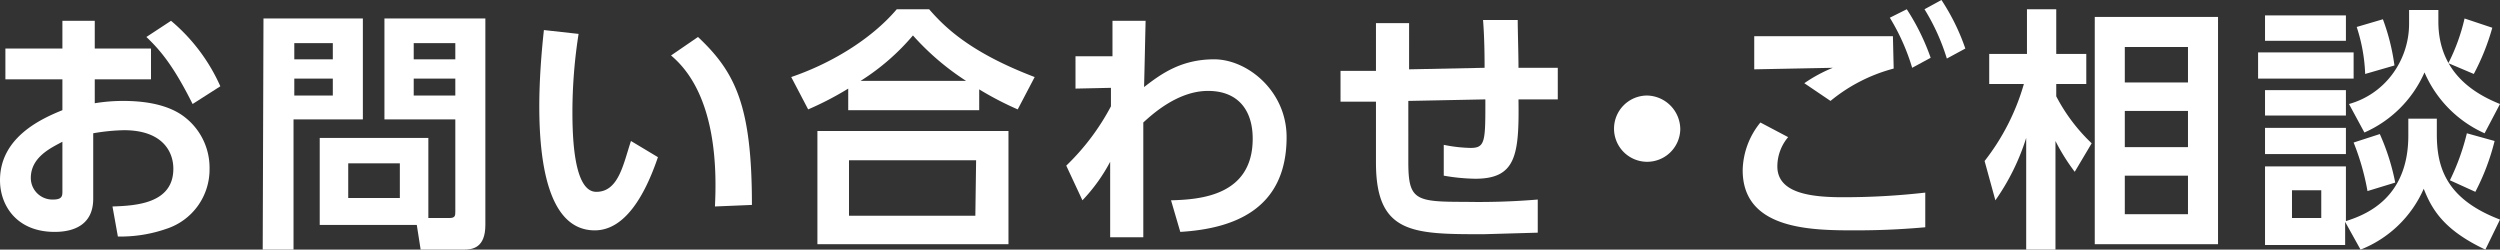 <svg xmlns="http://www.w3.org/2000/svg" width="324.5" height="32.4" viewBox="0 0 324.5 32.4"><rect x="0" y="0" width="324.5" height="32.4" fill="#333333" stroke="none"/><title>tit_contact</title><g id="3b1297c8-d8d8-486a-ba5e-c1a10d1e9e95" data-name="レイヤー 2"><g id="0f37bd40-8cbb-4b6e-9e66-610e654620b1" data-name="レイヤー 1"><path d="M19.6,6.3v4H12.3v3.1a22.8,22.8,0,0,1,3.7-.3c3.7,0,6.4.8,8.1,2.2a8.3,8.3,0,0,1,3.1,6.6,8.1,8.1,0,0,1-5.6,7.8,18.1,18.1,0,0,1-6.3,1l-.7-3.9c3.1-.1,7.9-.4,7.9-4.9,0-2.3-1.5-5-6.4-5a25.6,25.6,0,0,0-4,.4v8.5c0,3.3-2.4,4.3-5,4.3C2.1,30.1,0,26.6,0,23.4c0-5.6,5.4-8,8.1-9.1v-4H.7v-4H8.1V2.7h4.2V6.3ZM8.1,18.4c-1.5.8-4.1,2-4.1,4.7a2.8,2.8,0,0,0,2.9,2.8c1.2,0,1.2-.5,1.2-1.1ZM22.2,2.7a23.6,23.6,0,0,1,6.4,8.5L25,13.5c-2.4-4.8-4.1-6.9-6-8.7Z" style="fill:#fff"/><path d="M34.2,2.4H47.1V15.5h-9V32.4h-4Zm4,3.2V7.7h5V5.6Zm0,4.6v2.2h5V10.2ZM55.6,28.3h2.7c.8,0,.8-.3.8-.9V15.5H49.9V2.4H63V29.2c0,3-1.7,3.2-2.8,3.2H54.6l-.5-3.2H41.5V17.9H55.6ZM45.2,21.2v4.5h6.7V21.2ZM53.7,5.6V7.7h5.4V5.6Zm0,4.6v2.2h5.4V10.2Z" style="fill:#fff"/><path d="M75.1,4.4a65.8,65.8,0,0,0-.8,10.1c0,3.4.2,10.4,3.1,10.4s3.5-3.6,4.5-6.6l3.5,2.1c-1.7,5-4.3,9.5-8.2,9.5-6.1,0-7.2-9-7.2-16.1,0-3.5.3-7.2.6-9.9ZM92.8,26.8c.2-4.2.4-14.5-5.7-19.6l3.5-2.4c4.9,4.6,7,9,7,21.8Z" style="fill:#fff"/><path d="M132.1,14.2a41.5,41.5,0,0,1-5-2.6v2.7h-17V11.5a41,41,0,0,1-5.2,2.7L102.7,10c5-1.7,10.3-4.8,13.7-8.8h4.2c2,2.3,5.3,5.6,13.7,8.8ZM130.9,17V31.7H106.1V17Zm-4.2,3.8H110.2V28h16.4Zm-1.3-10.3a33.7,33.7,0,0,1-6.9-5.9,29.4,29.4,0,0,1-6.8,5.9Z" style="fill:#fff"/><path d="M139.6,11.5V7.3h4.8V2.7h4.3c-.1,4.2-.1,4.7-.2,8.6,2.2-1.7,4.8-3.6,9.1-3.6s9.4,4.1,9.4,10.1c0,9.6-7.2,11.9-13.8,12.3l-1.2-4.1c3.8-.1,10.6-.6,10.6-8,0-3.7-1.9-6.2-5.8-6.2s-7.2,3-8.4,4.1c0,6.5,0,7.4,0,14.9h-4.3V21a22.4,22.4,0,0,1-3.6,5l-2.1-4.5a30.3,30.3,0,0,0,5.8-7.7V11.4Z" style="fill:#fff"/><path d="M192.7,8.8c0-.9,0-3.7-.2-6.2H197c0,1.3.1,4.4.1,6.2h5.1v4.1h-5.1c.1,7.2-.3,10.3-5.6,10.3a25.3,25.3,0,0,1-4.1-.4v-4a18.9,18.9,0,0,0,3.5.4c1.8,0,1.9-.8,1.9-5.4v-.9l-10,.2V21c0,5,.9,5.2,7.4,5.2a91,91,0,0,0,9.4-.3v4.3l-7,.2c-9.2,0-14,0-14-9.3V13.2h-4.6V9.2h4.6V3h4.3V9Z" style="fill:#fff"/><path d="M218.1,16.8a4.3,4.3,0,1,1-4.3-4.4A4.4,4.4,0,0,1,218.1,16.8Z" style="fill:#fff"/><path d="M232.1,17.8a5.9,5.9,0,0,0-1.4,3.8c0,3.5,4.4,4,8.5,4a93.2,93.2,0,0,0,10.7-.6v4.5c-2.3.2-5.2.4-9,.4-5.6,0-14.7,0-14.7-7.8a10.1,10.1,0,0,1,2.3-6.2Zm13.7-8.9a21.5,21.5,0,0,0-8.2,4.2l-3.4-2.3a19.1,19.1,0,0,1,3.7-2L227.7,9V4.7h18Zm1.7-7.7a29.3,29.3,0,0,1,3.1,6.3l-2.4,1.3a27.6,27.6,0,0,0-2.9-6.5ZM252,0a27.8,27.8,0,0,1,3.1,6.3l-2.4,1.3a27.4,27.4,0,0,0-2.9-6.4Z" style="fill:#fff"/><path d="M269.3,22.3a26.1,26.1,0,0,1-2.5-4V32.4h-3.8V17.9A29.2,29.2,0,0,1,259,26l-1.4-5.1a29.3,29.3,0,0,0,5.1-10h-4.5V7h4.9V1.2h3.8V7h3.9v3.9h-3.9v1.6a23.1,23.1,0,0,0,4.6,6.1Zm18.6,9.4h-16V2.2h16ZM284,6.1h-8.2v4.6H284Zm0,8.3h-8.2v4.7H284Zm0,8.4h-8.2v5H284Z" style="fill:#fff"/><path d="M305.5,6.8v3.4H293.1V6.8Zm-1-4.8V5.3H294V2Zm0,9.7V15H294V11.7Zm8.1,3.7h3.7v2c0,4.2,1.1,8.4,8.2,11.1l-1.9,3.9c-5.3-2.5-6.9-5.1-8-7.9a14.9,14.9,0,0,1-8.2,7.9l-2-3.6v3H294V21.6h10.5v7.1c2.5-.8,8.1-2.9,8.1-11.1Zm-8.1,1.2V20H294V16.6Zm-3.2,8.1h-3.8v3.6h3.8ZM316.5,1.3V2.8c0,6.5,4.5,9.3,8,10.7l-2,3.8a15.3,15.3,0,0,1-7.8-7.9,15.2,15.2,0,0,1-7.8,7.8l-2-3.7a10.5,10.5,0,0,0,5.5-3.7A11,11,0,0,0,312.7,3V1.3Zm-9.2,23.5a31.7,31.7,0,0,0-1.8-6.3l3.4-1.1a28.9,28.9,0,0,1,2,6.3ZM307,9.6a22.1,22.1,0,0,0-1.1-6.1l3.4-1a27.6,27.6,0,0,1,1.5,6Zm10.8-1.4a25.2,25.2,0,0,0,2.1-5.8l3.6,1.2a29.8,29.8,0,0,1-2.4,6Zm6,10.1a29.6,29.6,0,0,1-2.5,6.6L318,23.4a29.6,29.6,0,0,0,2.2-6.1Z" style="fill:#fff"/></g></g></svg>